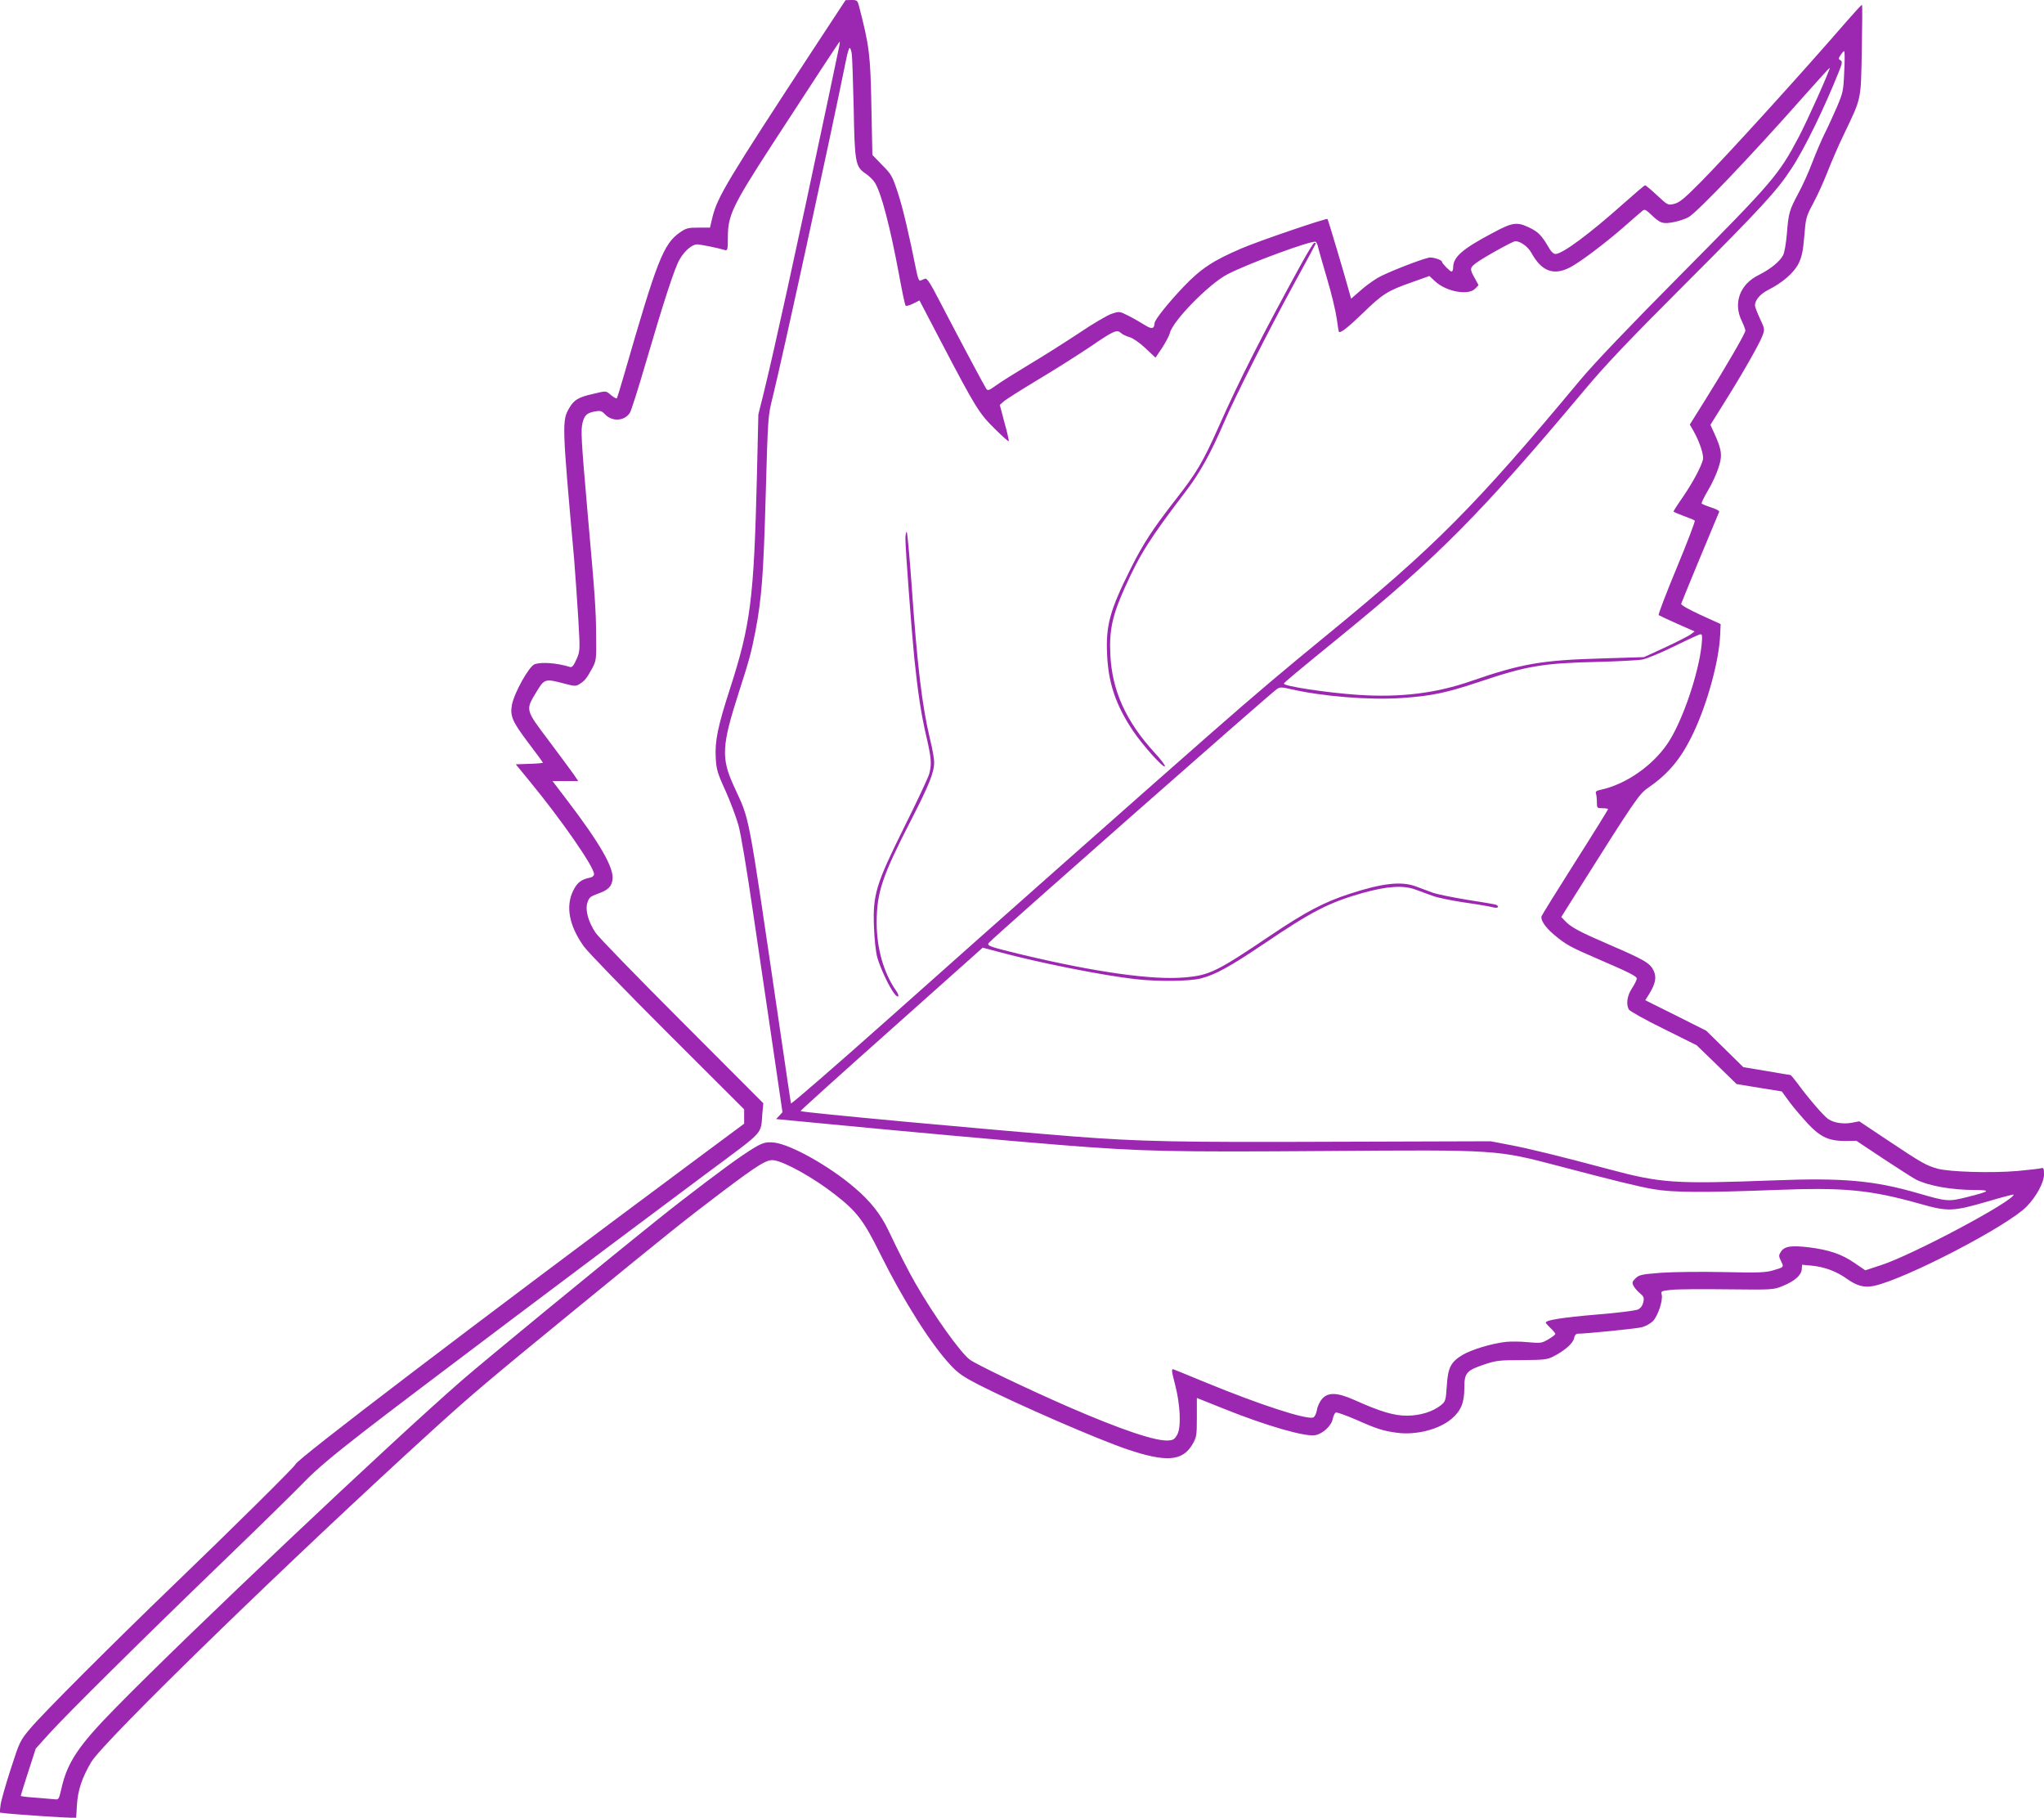 <?xml version="1.0" standalone="no"?>
<!DOCTYPE svg PUBLIC "-//W3C//DTD SVG 20010904//EN"
 "http://www.w3.org/TR/2001/REC-SVG-20010904/DTD/svg10.dtd">
<svg version="1.0" xmlns="http://www.w3.org/2000/svg"
 width="1280pt" height="1138pt" viewBox="0 0 1280 1138"
 preserveAspectRatio="xMidYMid meet">
<g transform="translate(0,1138) scale(0.1,-0.1)"
fill="#9c27b0" stroke="none">
<path d="M5090 11067 c-534 -815 -597 -920 -628 -1045 l-16 -67 -72 0 c-64 0
-77 -3 -116 -30 -104 -73 -143 -174 -348 -885 -23 -80 -44 -148 -47 -153 -2
-4 -18 4 -35 18 -35 30 -29 29 -114 9 -92 -21 -119 -37 -149 -88 -46 -79 -46
-98 30 -943 7 -88 19 -255 26 -370 12 -207 12 -208 -11 -261 -17 -38 -27 -51
-39 -48 -85 26 -181 33 -224 17 -35 -14 -127 -179 -141 -253 -13 -70 2 -105
100 -235 52 -68 94 -126 94 -128 0 -2 -38 -6 -85 -7 l-85 -3 86 -105 c201
-244 404 -537 404 -582 0 -11 -10 -20 -27 -23 -53 -11 -78 -30 -103 -80 -49
-99 -27 -219 66 -350 23 -33 259 -276 523 -540 l481 -480 0 -45 0 -45 -303
-225 c-1405 -1044 -2507 -1883 -2507 -1908 0 -10 -404 -410 -760 -752 -380
-366 -822 -807 -901 -902 -63 -75 -66 -80 -123 -257 -32 -99 -61 -201 -63
-225 l-5 -44 53 -6 c71 -7 350 -26 393 -26 l33 0 5 83 c6 90 31 166 89 265 78
132 1256 1277 2154 2093 234 212 339 301 881 744 589 482 684 558 921 737 226
170 277 201 320 194 69 -10 248 -110 379 -212 140 -109 182 -163 288 -378 144
-289 314 -559 439 -693 48 -51 80 -73 175 -122 242 -123 750 -344 932 -405
244 -82 345 -74 407 31 26 45 28 55 28 169 l0 122 45 -18 c25 -10 81 -32 125
-50 263 -106 510 -177 572 -165 47 9 101 59 109 102 4 19 12 37 20 40 7 2 63
-18 126 -45 130 -58 169 -70 256 -82 120 -16 265 21 343 88 58 50 79 100 79
193 0 94 13 109 126 147 72 24 93 27 234 27 143 1 159 3 200 24 71 37 120 81
127 112 3 18 12 29 22 29 60 1 371 32 404 41 22 6 53 23 68 38 31 32 64 130
55 166 -6 22 -3 23 62 30 38 4 197 5 353 3 279 -3 285 -3 343 21 74 30 117 68
119 105 l2 28 63 -6 c79 -8 153 -36 216 -81 66 -47 111 -58 173 -45 202 45
838 376 955 497 61 63 108 150 108 201 0 33 -3 43 -14 39 -7 -3 -76 -11 -152
-18 -161 -14 -424 -6 -499 14 -72 20 -99 35 -306 173 l-186 124 -46 -9 c-55
-10 -112 -1 -148 23 -28 18 -130 137 -193 224 -21 28 -41 52 -44 52 -4 0 -72
11 -151 25 l-144 24 -116 114 -116 114 -191 96 -191 95 24 38 c41 67 48 106
28 148 -22 46 -57 67 -273 160 -188 81 -245 111 -281 150 l-24 25 71 113 c401
636 414 655 477 699 125 86 206 184 280 342 87 183 160 450 167 611 l3 69
-125 57 c-74 34 -124 62 -122 70 2 9 189 461 238 576 3 5 -20 18 -50 27 -31
10 -57 21 -60 25 -2 4 16 41 40 82 25 41 54 105 66 143 25 76 20 111 -27 215
l-24 52 83 133 c112 178 222 370 242 423 16 43 16 43 -15 110 -17 36 -31 73
-31 81 0 34 32 72 83 98 91 46 162 108 191 167 20 42 27 77 35 170 9 113 11
121 55 204 26 47 66 136 90 197 24 62 69 166 101 232 114 239 108 211 114 533
3 155 4 282 1 282 -3 0 -44 -44 -90 -97 -290 -335 -761 -853 -924 -1017 -98
-99 -129 -124 -161 -132 -40 -10 -40 -10 -108 53 -37 35 -71 63 -75 63 -4 0
-65 -52 -137 -116 -213 -190 -381 -314 -424 -314 -14 0 -29 16 -47 48 -40 68
-63 92 -119 118 -75 36 -104 32 -223 -32 -194 -102 -252 -153 -252 -218 0 -14
-4 -26 -10 -26 -10 0 -60 51 -60 61 0 12 -60 31 -82 26 -62 -14 -274 -98 -323
-128 -31 -19 -81 -55 -110 -82 l-54 -47 -16 57 c-26 96 -128 438 -132 442 -5
7 -429 -137 -538 -184 -178 -76 -255 -127 -363 -240 -97 -102 -182 -208 -182
-229 -1 -34 -17 -38 -56 -14 -58 35 -95 56 -132 73 -31 15 -38 15 -82 0 -26
-9 -117 -62 -201 -119 -85 -56 -226 -146 -314 -198 -88 -53 -182 -112 -209
-132 -45 -32 -51 -34 -61 -18 -12 18 -160 295 -290 545 -62 120 -80 147 -93
142 -10 -4 -22 -9 -29 -12 -7 -3 -16 17 -23 54 -49 244 -87 404 -118 498 -34
103 -40 114 -98 172 l-61 63 -6 297 c-6 332 -13 385 -78 636 -9 34 -12 37 -47
37 l-37 -1 -205 -312z m166 26 c-3 -16 -35 -167 -71 -338 -203 -959 -339
-1577 -400 -1825 l-36 -145 -9 -385 c-19 -771 -39 -931 -170 -1336 -74 -229
-94 -323 -88 -428 4 -72 10 -95 61 -206 31 -69 67 -166 81 -215 15 -52 53
-281 90 -535 36 -245 93 -629 126 -854 l60 -409 -20 -22 -20 -21 283 -27 c431
-42 1222 -114 1507 -136 502 -40 689 -44 1650 -37 1084 8 1068 9 1465 -95 346
-91 496 -128 590 -144 119 -21 315 -22 760 -5 434 17 593 2 910 -87 172 -49
205 -48 418 14 92 27 167 47 167 44 -2 -41 -632 -377 -829 -441 l-100 -33 -69
47 c-80 55 -158 81 -284 97 -110 13 -153 7 -175 -27 -15 -23 -15 -28 0 -59 19
-39 20 -38 -52 -59 -46 -13 -92 -15 -305 -10 -142 3 -312 1 -390 -4 -127 -10
-141 -13 -164 -35 -21 -21 -23 -27 -12 -48 7 -13 25 -34 40 -46 23 -19 27 -27
21 -55 -5 -22 -16 -37 -33 -46 -15 -7 -132 -22 -260 -32 -214 -18 -318 -35
-318 -50 0 -4 14 -19 30 -35 17 -16 30 -32 30 -36 0 -5 -20 -20 -44 -34 -41
-24 -48 -25 -127 -18 -46 5 -109 5 -139 2 -88 -10 -215 -48 -272 -82 -73 -44
-91 -80 -98 -195 -6 -90 -8 -96 -36 -119 -51 -41 -131 -66 -214 -66 -81 0
-165 25 -328 98 -108 48 -165 50 -203 7 -14 -16 -29 -47 -32 -69 -4 -24 -14
-43 -23 -47 -42 -16 -336 80 -674 219 -102 42 -192 79 -201 82 -14 4 -13 -8 8
-89 34 -127 41 -271 16 -318 -15 -28 -25 -36 -53 -38 -78 -8 -300 67 -640 215
-256 112 -567 261 -607 291 -59 44 -226 278 -340 477 -44 76 -108 202 -171
335 -47 98 -112 181 -209 263 -159 137 -403 273 -506 284 -61 6 -79 -1 -197
-80 -90 -60 -357 -262 -530 -401 -372 -298 -1079 -879 -1230 -1010 -441 -384
-1707 -1580 -2165 -2047 -234 -238 -304 -342 -341 -509 -16 -68 -16 -68 -47
-64 -18 2 -71 6 -119 10 -49 3 -88 8 -88 11 0 3 21 71 47 151 l47 145 82 91
c104 116 596 603 1104 1093 217 209 440 428 495 485 71 74 180 166 375 317
270 210 1507 1140 2152 1620 362 269 331 235 342 370 l6 64 -510 511 c-281
281 -524 531 -540 556 -46 69 -66 141 -52 187 10 33 18 40 61 56 69 24 91 45
97 92 9 72 -79 225 -283 493 l-93 122 80 0 81 0 -29 43 c-16 23 -87 118 -157
212 -147 195 -145 189 -74 306 48 80 54 81 174 49 64 -17 72 -17 95 -2 32 20
44 35 78 97 26 49 27 54 25 206 -1 164 -6 236 -53 764 -41 471 -44 523 -31
572 13 46 27 58 81 68 30 5 39 2 59 -19 44 -47 121 -43 155 9 9 13 54 156 101
317 113 386 181 594 211 644 30 53 78 94 109 94 21 0 131 -22 176 -36 15 -4
17 6 17 78 0 139 26 195 274 578 253 389 423 649 426 649 2 1 1 -11 -2 -26z
m78 -50 c3 -21 8 -173 12 -338 6 -344 11 -369 75 -412 21 -14 48 -40 58 -57
40 -65 95 -274 152 -581 18 -99 36 -184 40 -188 3 -5 25 1 47 12 l40 20 137
-262 c214 -409 237 -446 335 -542 47 -47 86 -81 87 -77 2 4 -10 57 -27 117
l-29 110 25 22 c13 12 108 72 211 134 104 62 249 154 324 204 155 106 173 114
199 90 9 -9 34 -20 54 -26 21 -6 62 -34 99 -69 l63 -59 42 62 c22 34 44 76 48
92 17 75 246 309 361 368 133 69 531 215 552 203 5 -3 11 -16 14 -28 2 -13 28
-102 56 -198 29 -96 56 -211 62 -255 6 -44 12 -81 14 -83 9 -9 59 30 150 118
123 120 156 140 301 191 l115 41 39 -36 c70 -63 207 -87 248 -43 l21 22 -24
44 c-32 56 -31 65 8 94 45 34 231 137 246 137 33 0 79 -34 101 -73 63 -115
138 -144 240 -92 61 31 216 147 341 256 52 46 103 90 113 98 15 13 21 10 54
-21 59 -57 75 -62 146 -48 33 7 75 21 91 31 60 36 397 390 725 761 85 96 156
174 158 173 6 -5 -141 -333 -194 -433 -125 -237 -162 -280 -739 -862 -323
-325 -547 -560 -630 -660 -657 -789 -910 -1043 -1585 -1595 -282 -231 -428
-354 -725 -614 -355 -311 -1363 -1203 -2005 -1775 -344 -306 -626 -551 -627
-544 -2 7 -34 229 -73 493 -204 1387 -181 1265 -285 1495 -80 174 -75 253 30
580 68 211 79 252 105 385 40 209 51 355 65 855 14 494 14 495 44 615 61 246
352 1581 462 2123 7 34 16 62 20 62 4 0 10 -17 13 -37z m6215 -110 c-5 -123
-7 -132 -48 -228 -24 -54 -58 -130 -77 -166 -18 -37 -52 -116 -75 -176 -22
-59 -61 -145 -86 -191 -57 -106 -63 -125 -73 -253 -5 -61 -15 -120 -24 -137
-21 -40 -78 -86 -153 -124 -118 -58 -161 -176 -105 -289 12 -25 22 -52 22 -59
0 -17 -128 -237 -256 -441 l-92 -147 23 -40 c39 -69 66 -151 59 -180 -11 -45
-63 -142 -125 -233 -33 -47 -59 -88 -59 -91 0 -3 28 -15 63 -28 34 -12 65 -25
70 -29 4 -4 -47 -137 -113 -296 -66 -159 -117 -292 -113 -296 5 -3 57 -28 116
-54 l109 -48 -24 -18 c-12 -10 -84 -46 -158 -81 l-135 -62 -260 -8 c-382 -11
-507 -33 -820 -141 -224 -78 -448 -105 -713 -87 -192 13 -462 54 -462 70 0 6
67 62 359 300 604 492 876 766 1519 1533 136 163 279 313 637 671 472 472 574
583 663 720 84 127 208 383 299 611 20 51 21 60 8 68 -13 7 -13 11 1 32 9 14
19 25 23 25 3 0 4 -57 0 -127z m-893 -3589 c-19 -185 -124 -489 -214 -620 -96
-141 -264 -256 -420 -289 -24 -5 -32 -11 -28 -22 3 -8 6 -32 6 -54 0 -38 1
-39 35 -39 19 0 35 -3 35 -6 0 -3 -92 -152 -206 -331 -113 -178 -207 -330
-210 -338 -9 -23 23 -71 78 -117 74 -62 103 -78 273 -151 200 -86 245 -109
245 -124 0 -7 -13 -34 -30 -60 -31 -48 -38 -98 -20 -133 6 -10 103 -65 218
-121 l207 -103 125 -121 125 -122 141 -23 142 -23 48 -66 c27 -36 80 -98 117
-138 80 -84 132 -107 237 -106 l65 1 170 -113 c94 -62 185 -120 204 -130 78
-39 221 -65 369 -65 103 -1 95 -8 -48 -44 -119 -30 -127 -29 -310 24 -276 80
-472 97 -905 80 -619 -23 -701 -18 -1030 70 -303 81 -503 130 -620 152 l-120
23 -980 -3 c-982 -4 -1215 1 -1630 33 -527 42 -1704 150 -1712 159 -2 2 254
233 569 513 l572 510 106 -28 c239 -65 646 -146 850 -169 139 -16 343 -14 412
5 90 23 185 76 397 219 297 201 404 256 616 316 152 42 252 49 328 21 31 -11
81 -30 110 -40 28 -11 117 -29 197 -41 80 -11 160 -25 178 -30 30 -8 44 1 23
15 -6 3 -86 17 -178 31 -92 15 -193 35 -223 46 -30 11 -77 29 -105 39 -91 33
-209 20 -414 -47 -160 -52 -275 -113 -491 -258 -339 -229 -387 -252 -539 -265
-203 -18 -556 32 -1011 140 -211 51 -233 58 -218 76 28 34 1760 1559 1804
1589 19 13 30 13 85 0 200 -46 493 -70 697 -56 187 13 278 32 482 100 301 101
398 118 739 126 130 3 259 10 286 15 28 5 118 43 200 83 83 41 156 75 164 75
11 1 12 -12 7 -65z"/>
<path d="M8149 9728 c-250 -456 -386 -724 -518 -1021 -98 -220 -137 -286 -270
-456 -142 -182 -203 -276 -280 -430 -131 -262 -157 -356 -148 -541 8 -178 55
-315 161 -474 61 -91 190 -235 201 -224 4 4 -24 42 -63 84 -181 197 -269 391
-279 619 -7 152 14 245 91 416 97 215 157 308 384 606 85 111 155 237 237 428
68 158 281 580 439 869 75 136 136 250 136 252 0 2 -4 4 -9 4 -6 0 -42 -60
-82 -132z"/>
<path d="M5670 8004 c0 -62 37 -555 55 -739 23 -222 43 -355 76 -496 32 -138
34 -173 18 -234 -6 -22 -75 -170 -155 -330 -179 -361 -199 -425 -191 -630 3
-76 11 -155 21 -190 18 -64 74 -184 106 -225 25 -34 37 -18 12 17 -78 111
-122 265 -122 427 0 189 35 292 215 641 114 222 145 299 145 364 0 20 -11 83
-25 140 -50 207 -81 459 -117 979 -13 177 -26 322 -30 322 -5 0 -8 -21 -8 -46z"/>
</g>
</svg>
